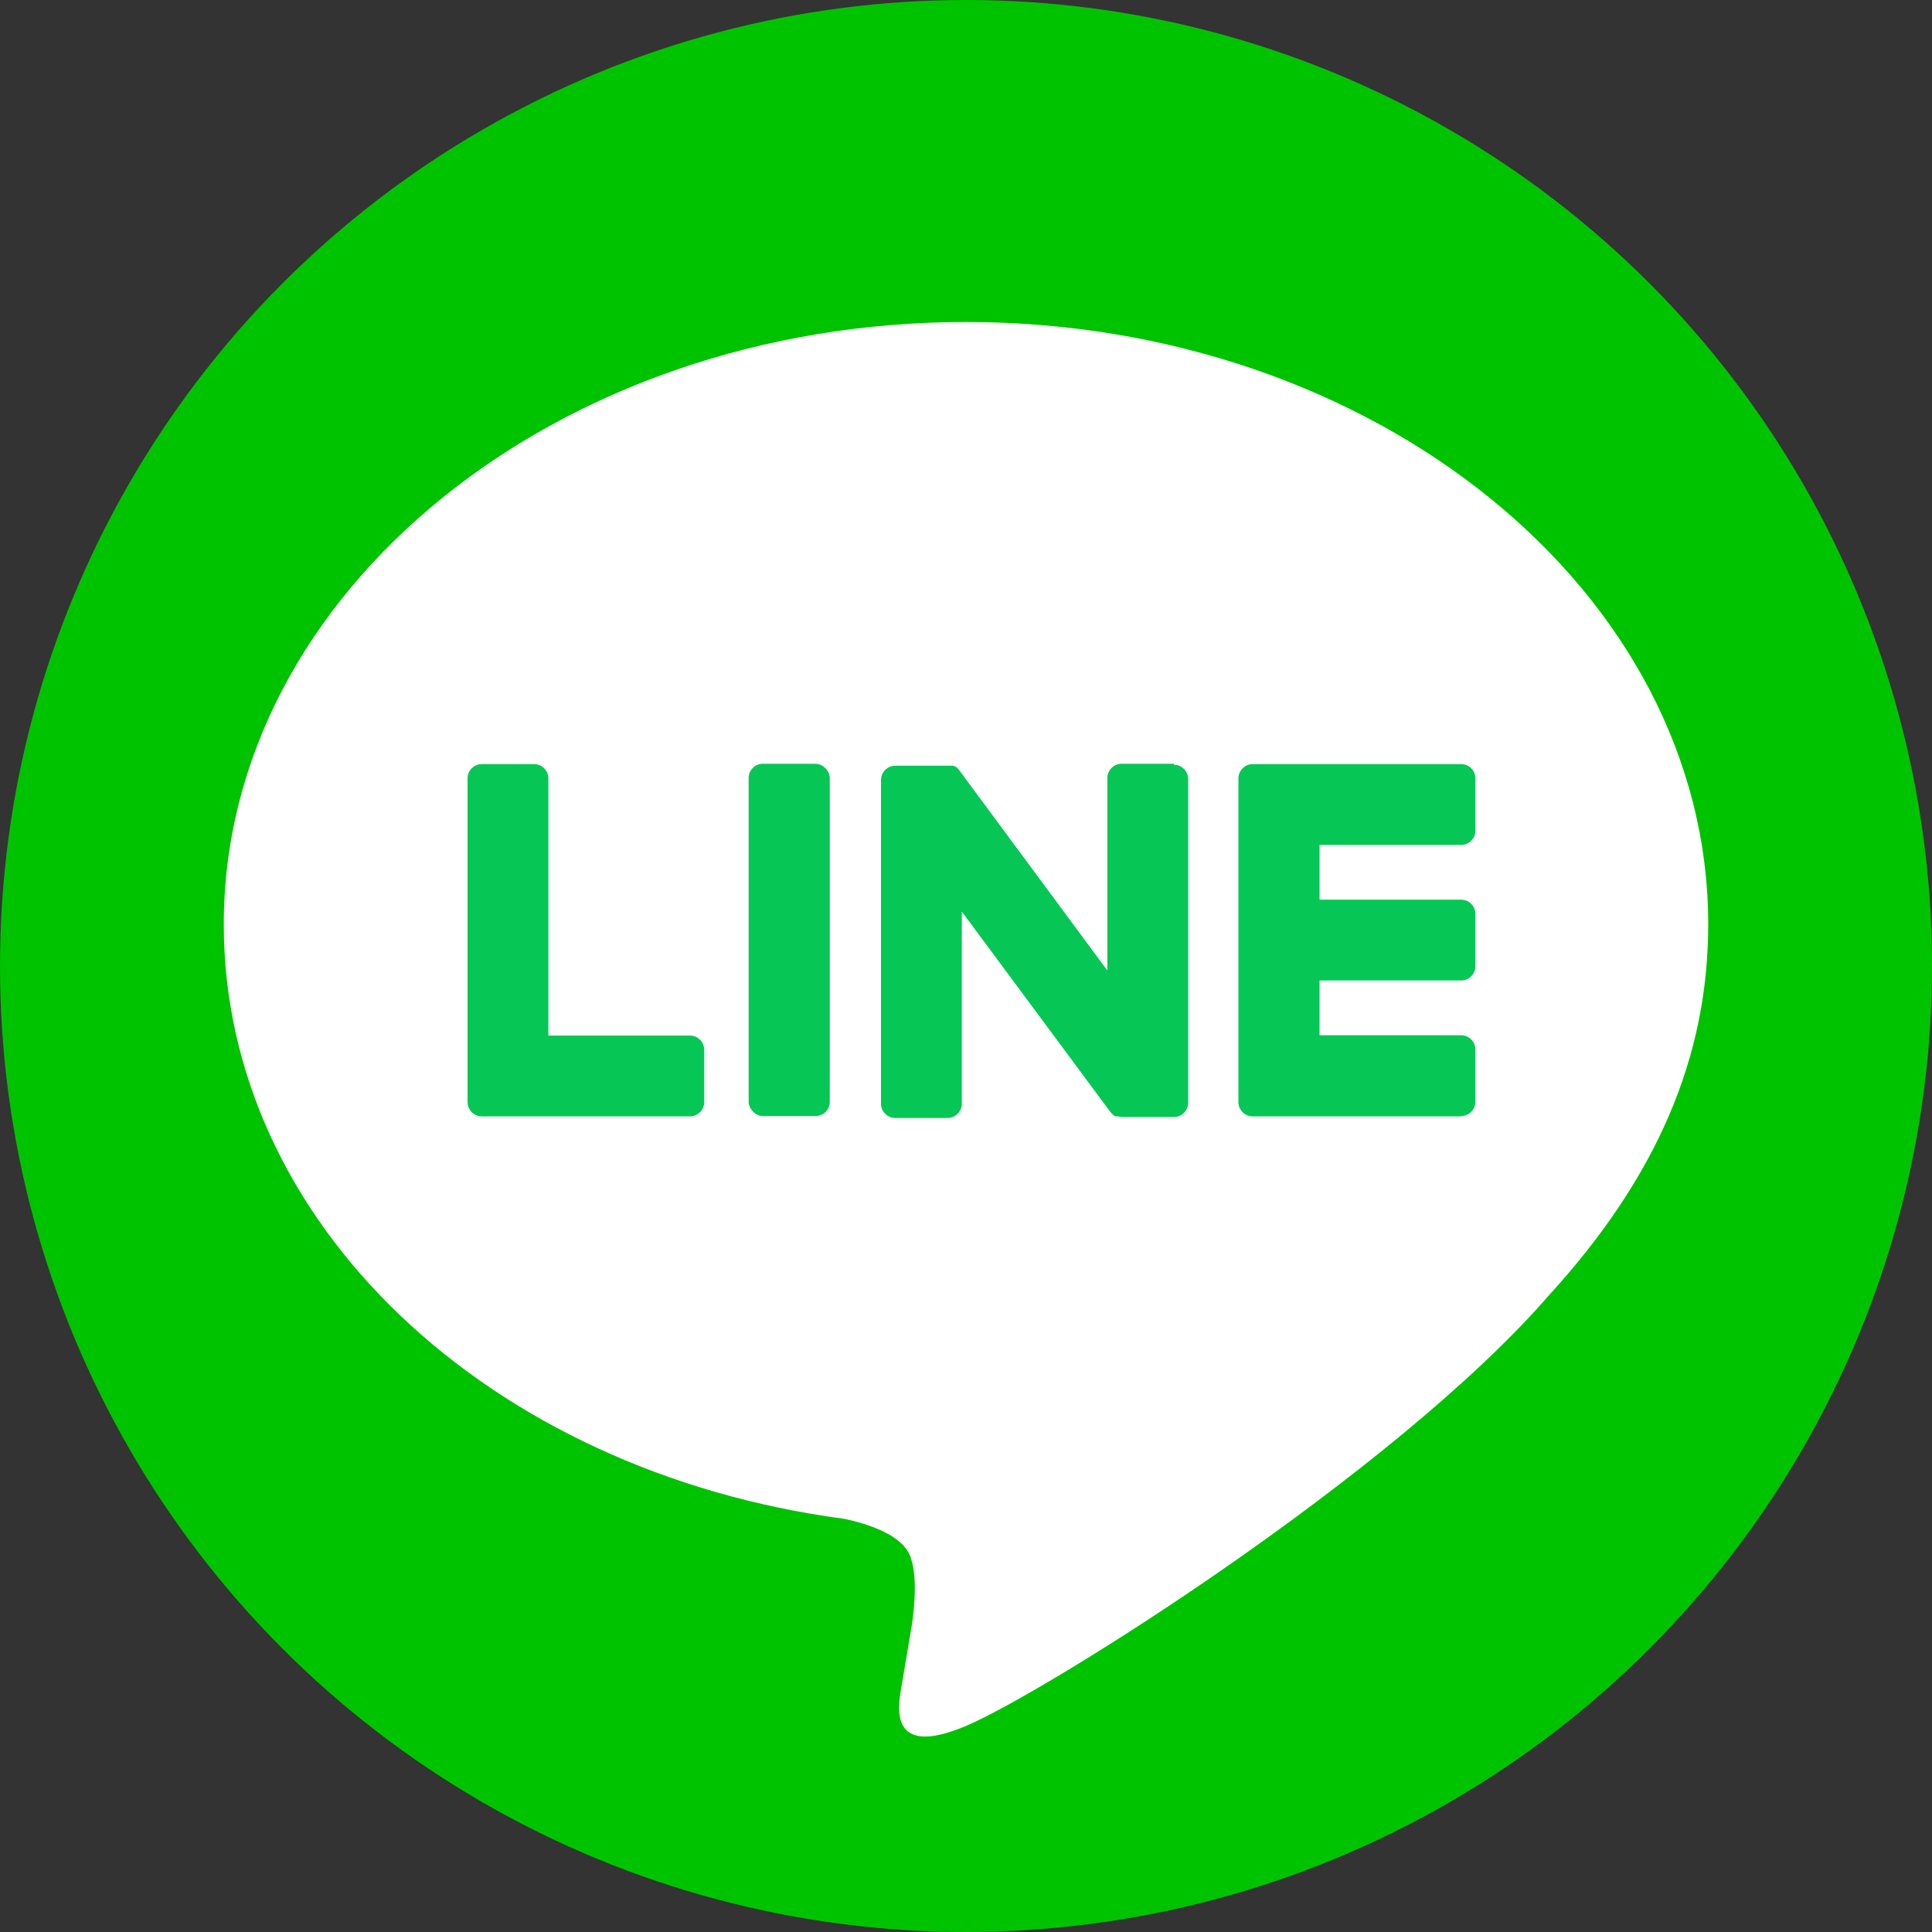 <?xml version="1.0" encoding="UTF-8"?>
<svg id="_レイヤー_2" data-name="レイヤー 2" xmlns="http://www.w3.org/2000/svg" viewBox="0 0 60 60">
  <rect x="0" y="0" width="60" height="60" fill="#333333" stroke="none"/>
  <defs>
    <style>
      .cls-1 {
        fill: #06c755;
      }

      .cls-2 {
        fill: #fff;
      }

      .cls-3 {
        fill: #00c300;
      }
    </style>
  </defs>
  <g id="_レイヤー_2-2" data-name="レイヤー 2">
    <g>
      <circle class="cls-3" cx="30" cy="30" r="30"/>
      <g>
        <path class="cls-2" d="M53.05,28.71c0-10.32-10.34-18.71-23.05-18.71S6.95,18.39,6.95,28.71c0,9.25,8.2,16.99,19.28,18.46.75.16,1.77.5,2.03,1.14.23.58.15,1.5.07,2.08,0,0-.27,1.63-.33,1.97-.1.58-.46,2.28,2,1.24,2.46-1.04,13.28-7.82,18.11-13.38h0c3.34-3.66,4.94-7.38,4.94-11.51Z"/>
        <g>
          <path class="cls-1" d="M45.38,34.67h-6.48c-.24,0-.44-.2-.44-.44h0v-10.05h0c0-.25.2-.45.44-.45h6.48c.24,0,.44.2.44.44v1.63c0,.24-.2.44-.44.44h-4.4v1.7h4.4c.24,0,.44.2.44.44v1.63c0,.24-.2.44-.44.44h-4.4v1.7h4.4c.24,0,.44.2.44.44v1.63c0,.24-.2.44-.44.44Z"/>
          <path class="cls-1" d="M21.43,34.67c.24,0,.44-.2.44-.44v-1.63c0-.24-.2-.44-.44-.44h-4.4v-7.99c0-.24-.2-.44-.44-.44h-1.63c-.24,0-.44.2-.44.44v10.05h0c0,.25.2.45.44.45h6.48Z"/>
          <rect class="cls-1" x="23.25" y="23.72" width="2.52" height="10.94" rx=".44" ry=".44"/>
          <path class="cls-1" d="M36.46,23.72h-1.63c-.24,0-.44.2-.44.44v5.98l-4.6-6.22s-.02-.03-.04-.05c0,0,0,0,0,0,0,0-.02-.02-.03-.03,0,0,0,0,0,0,0,0-.02-.01-.02-.02,0,0,0,0-.01,0,0,0-.02-.01-.02-.02,0,0,0,0-.01,0,0,0-.02,0-.02-.01,0,0,0,0-.01,0,0,0-.02,0-.03-.01,0,0,0,0-.01,0,0,0-.02,0-.03,0,0,0-.01,0-.02,0,0,0-.02,0-.03,0,0,0-.01,0-.02,0,0,0-.02,0-.02,0,0,0-.02,0-.02,0,0,0,0,0-.02,0h-1.63c-.24,0-.44.2-.44.44v10.06c0,.24.2.44.44.44h1.63c.24,0,.44-.2.44-.44v-5.97l4.61,6.22s.07.08.11.11c0,0,0,0,0,0,0,0,.02.01.03.02,0,0,0,0,.01,0,0,0,.01,0,.02.01,0,0,.01,0,.02,0,0,0,0,0,.01,0,0,0,.02,0,.03,0,0,0,0,0,0,0,.04,0,.08.02.12.02h1.63c.24,0,.44-.2.44-.44v-10.06c0-.24-.2-.44-.44-.44Z"/>
        </g>
      </g>
    </g>
  </g>
</svg>
